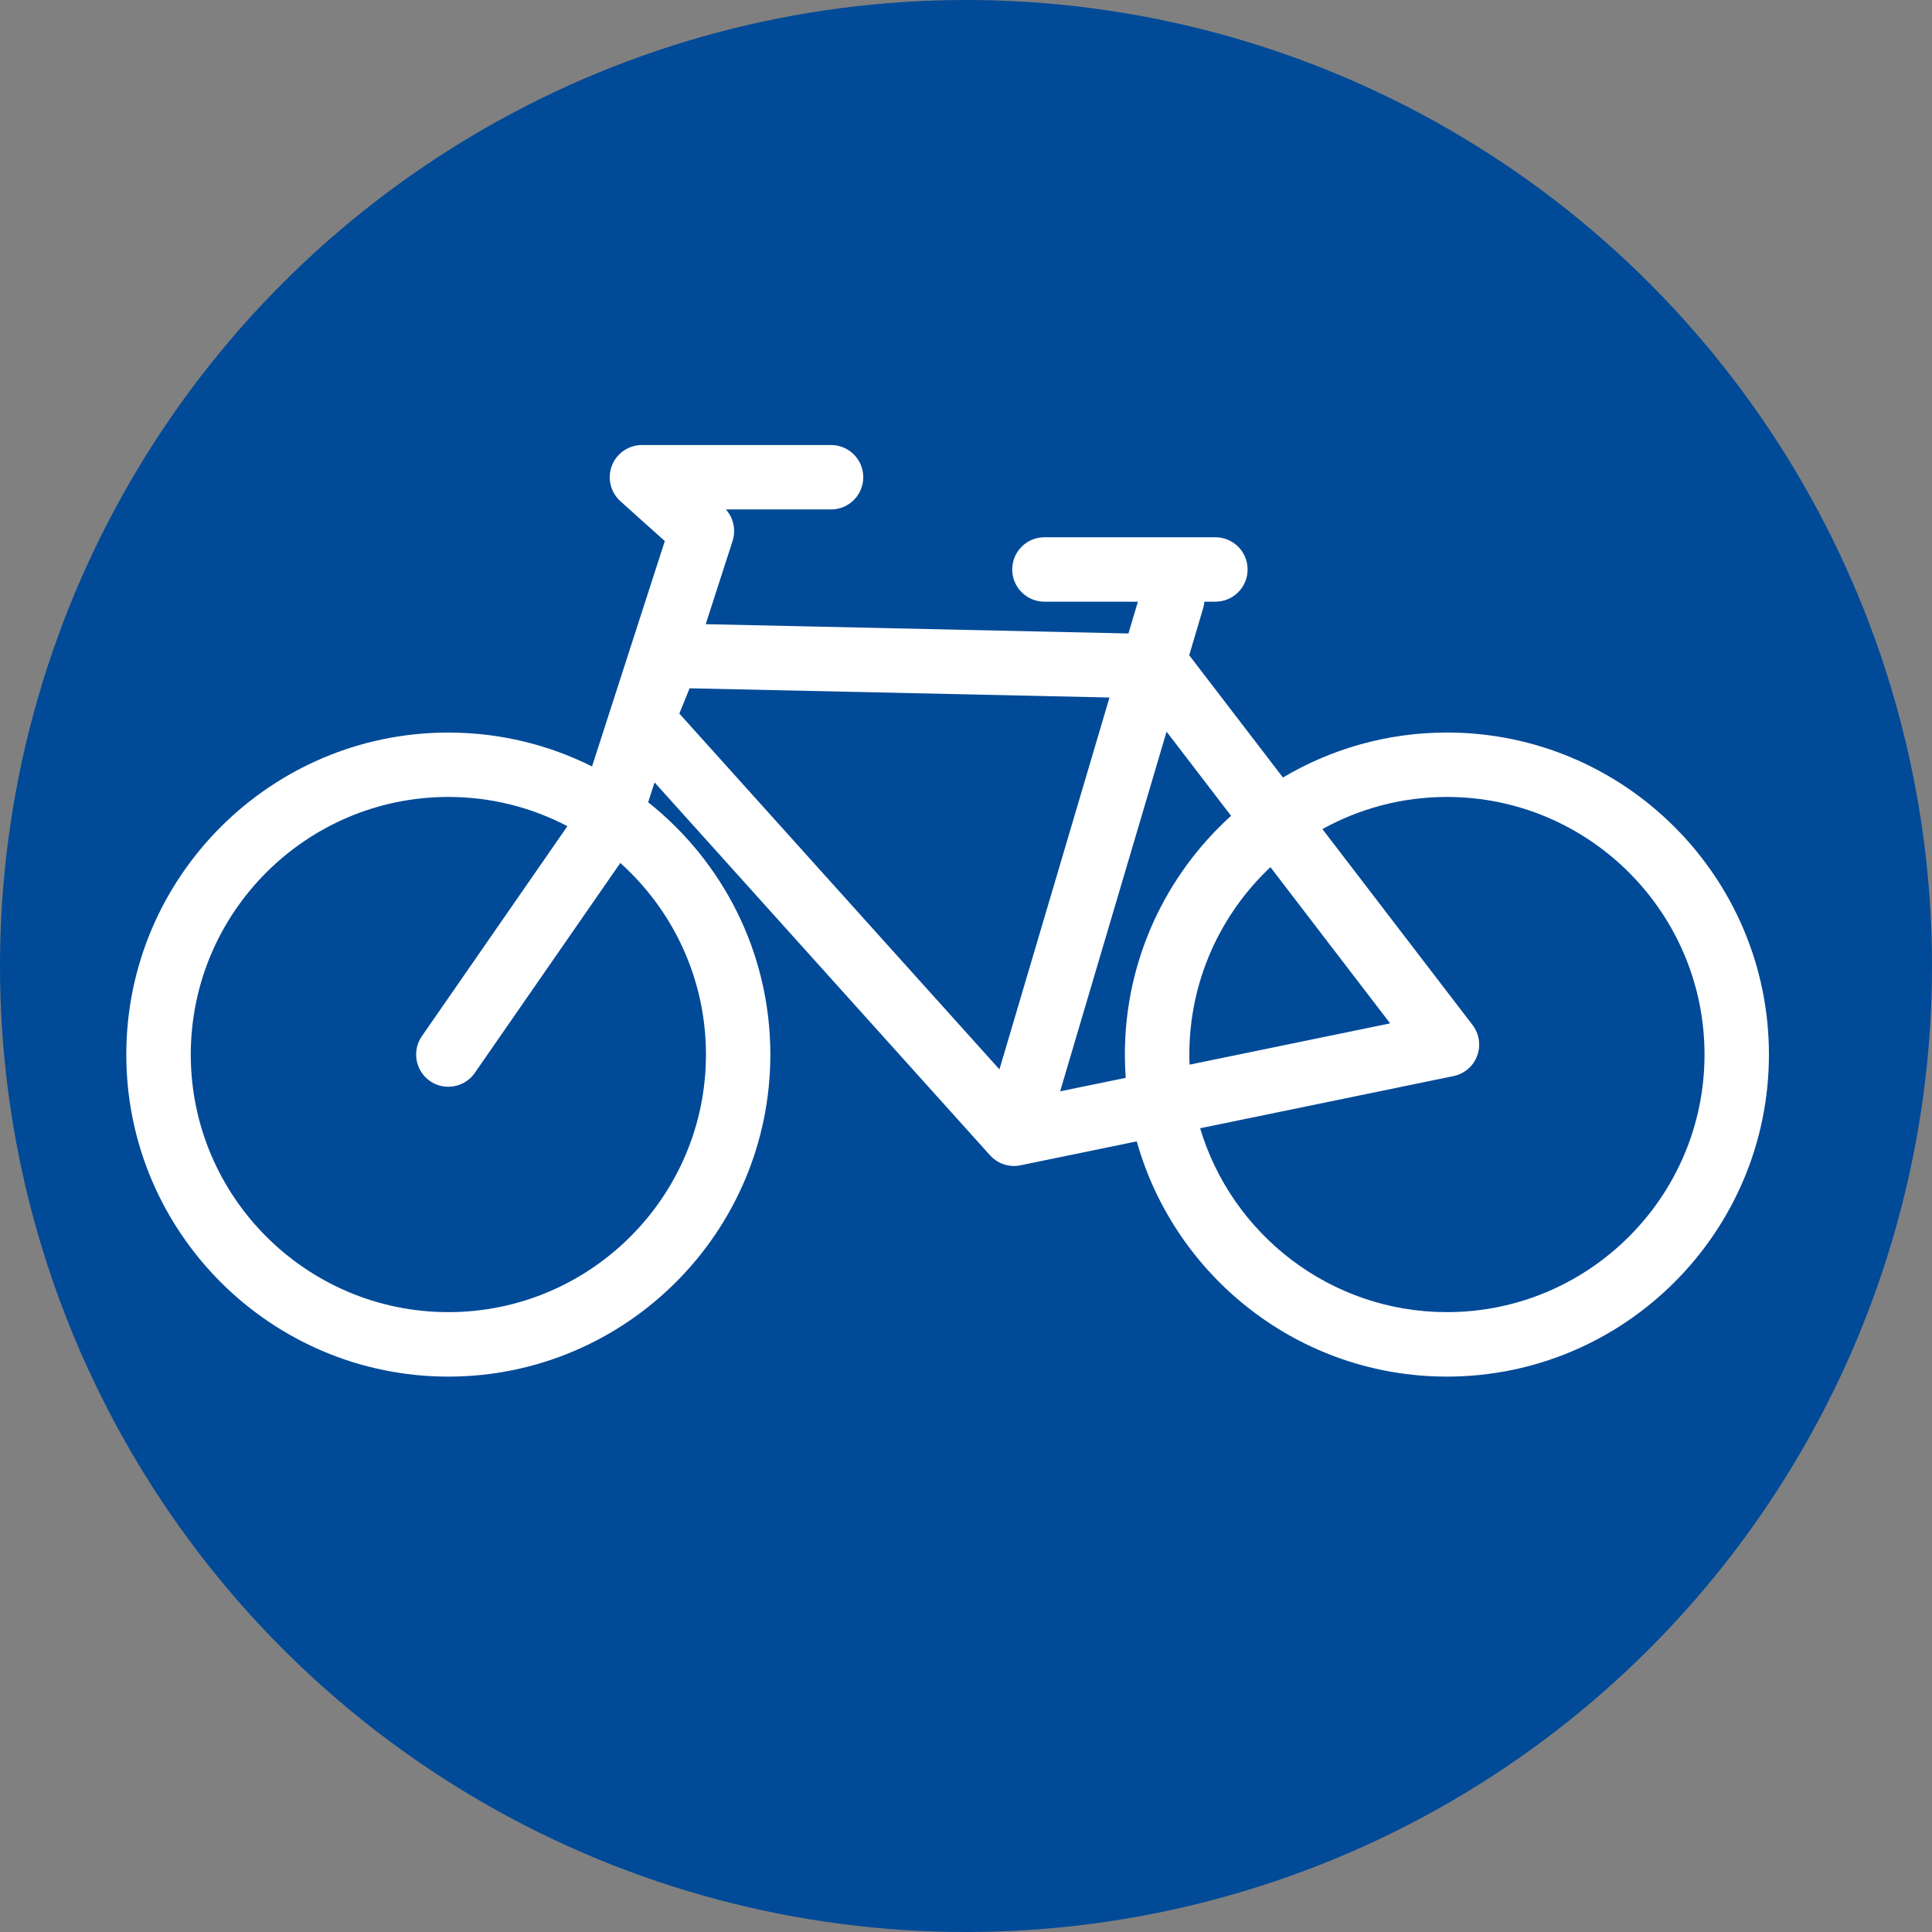 <?xml version="1.0" encoding="utf-8"?>
<!-- Generator: Adobe Illustrator 16.0.0, SVG Export Plug-In . SVG Version: 6.00 Build 0)  -->
<!DOCTYPE svg PUBLIC "-//W3C//DTD SVG 1.1//EN" "http://www.w3.org/Graphics/SVG/1.1/DTD/svg11.dtd">
<svg version="1.1" id="Layer_1" xmlns="http://www.w3.org/2000/svg" xmlns:xlink="http://www.w3.org/1999/xlink" x="0px" y="0px"
	 width="70px" height="70px" viewBox="0 0 70 70" enable-background="new 0 0 70 70" xml:space="preserve">
<rect x="0" y="0" width="70" height="70" fill="#808080" stroke="none"/>
<g>
	<circle fill="#004A98" cx="35" cy="35" r="35"/>
</g>
<path fill="#FFFFFF" d="M52.425,26.541c-2.169,0-4.2,0.596-5.942,1.63l-3.395-4.43l0.508-1.718c0.021-0.074,0.035-0.148,0.043-0.223
	h0.397c0.646,0,1.167-0.522,1.167-1.167c0-0.644-0.521-1.167-1.167-1.167h-6.195c-0.644,0-1.166,0.523-1.166,1.167
	c0,0.645,0.522,1.167,1.166,1.167h3.387l-0.342,1.152l-15.317-0.337l0.974-3.016c0.128-0.399,0.033-0.834-0.244-1.141h3.812
	c0.645,0,1.167-0.522,1.167-1.167c0-0.645-0.523-1.167-1.167-1.167h-6.852c-0.483,0-0.917,0.298-1.09,0.75
	c-0.173,0.452-0.05,0.963,0.31,1.287l1.608,1.443l-2.637,8.166c-1.568-0.786-3.336-1.228-5.206-1.228
	c-6.434,0-11.668,5.234-11.668,11.667c0,6.434,5.234,11.668,11.668,11.668c6.433,0,11.667-5.234,11.667-11.668
	c0-3.7-1.731-7.003-4.427-9.142l0.232-0.719l12.155,13.511c0.005,0.004,0.01,0.012,0.017,0.017c0.018,0.02,0.036,0.037,0.055,0.055
	c0.01,0.009,0.021,0.019,0.031,0.028c0.02,0.017,0.04,0.034,0.061,0.049c0.011,0.009,0.022,0.018,0.033,0.024
	c0.021,0.015,0.044,0.029,0.065,0.043c0.012,0.007,0.024,0.015,0.036,0.021c0.021,0.013,0.044,0.023,0.066,0.034
	c0.015,0.007,0.028,0.015,0.042,0.021c0.021,0.009,0.043,0.016,0.064,0.023c0.017,0.007,0.033,0.013,0.051,0.019
	c0.005,0.001,0.009,0.003,0.015,0.004c0.028,0.01,0.058,0.017,0.087,0.022c0.003,0.002,0.006,0.002,0.007,0.002
	c0.034,0.008,0.068,0.012,0.104,0.016c0.007,0.002,0.013,0.002,0.021,0.004c0.038,0.003,0.076,0.005,0.112,0.005
	c0.037,0,0.075-0.002,0.111-0.005c0.007-0.001,0.014-0.002,0.02-0.004c0.03-0.003,0.062-0.007,0.09-0.012
	c0.006-0.002,0.01-0.002,0.015-0.004l4.213-0.867c1.377,4.911,5.894,8.523,11.237,8.523c6.435,0,11.668-5.234,11.668-11.668
	C64.093,31.775,58.859,26.541,52.425,26.541z M25.578,38.208c0,5.147-4.187,9.333-9.333,9.333c-5.146,0-9.333-4.186-9.333-9.333
	c0-5.146,4.187-9.333,9.333-9.333c1.555,0,3.022,0.383,4.313,1.059l-5.273,7.609c-0.367,0.53-0.235,1.258,0.294,1.625
	c0.203,0.14,0.434,0.207,0.664,0.207c0.37,0,0.733-0.175,0.96-0.502l5.272-7.606C24.379,32.976,25.578,35.455,25.578,38.208z
	 M24.985,24.938l15.214,0.334l-3.987,13.474L24.614,25.854L24.985,24.938z M38.411,39.541l3.856-13.031l2.337,3.048
	c-2.36,2.137-3.848,5.224-3.848,8.65c0,0.284,0.011,0.564,0.031,0.845L38.411,39.541z M43.092,38.208
	c0-2.672,1.131-5.087,2.938-6.79l4.337,5.661l-7.266,1.495C43.095,38.453,43.092,38.331,43.092,38.208z M52.425,47.541
	c-4.218,0-7.791-2.812-8.942-6.662l9.179-1.89c0.393-0.081,0.718-0.357,0.858-0.735c0.14-0.376,0.077-0.798-0.168-1.118
	l-5.438-7.096c1.339-0.742,2.876-1.165,4.511-1.165c5.146,0,9.333,4.187,9.333,9.333C61.758,43.355,57.571,47.541,52.425,47.541z"/>
</svg>
